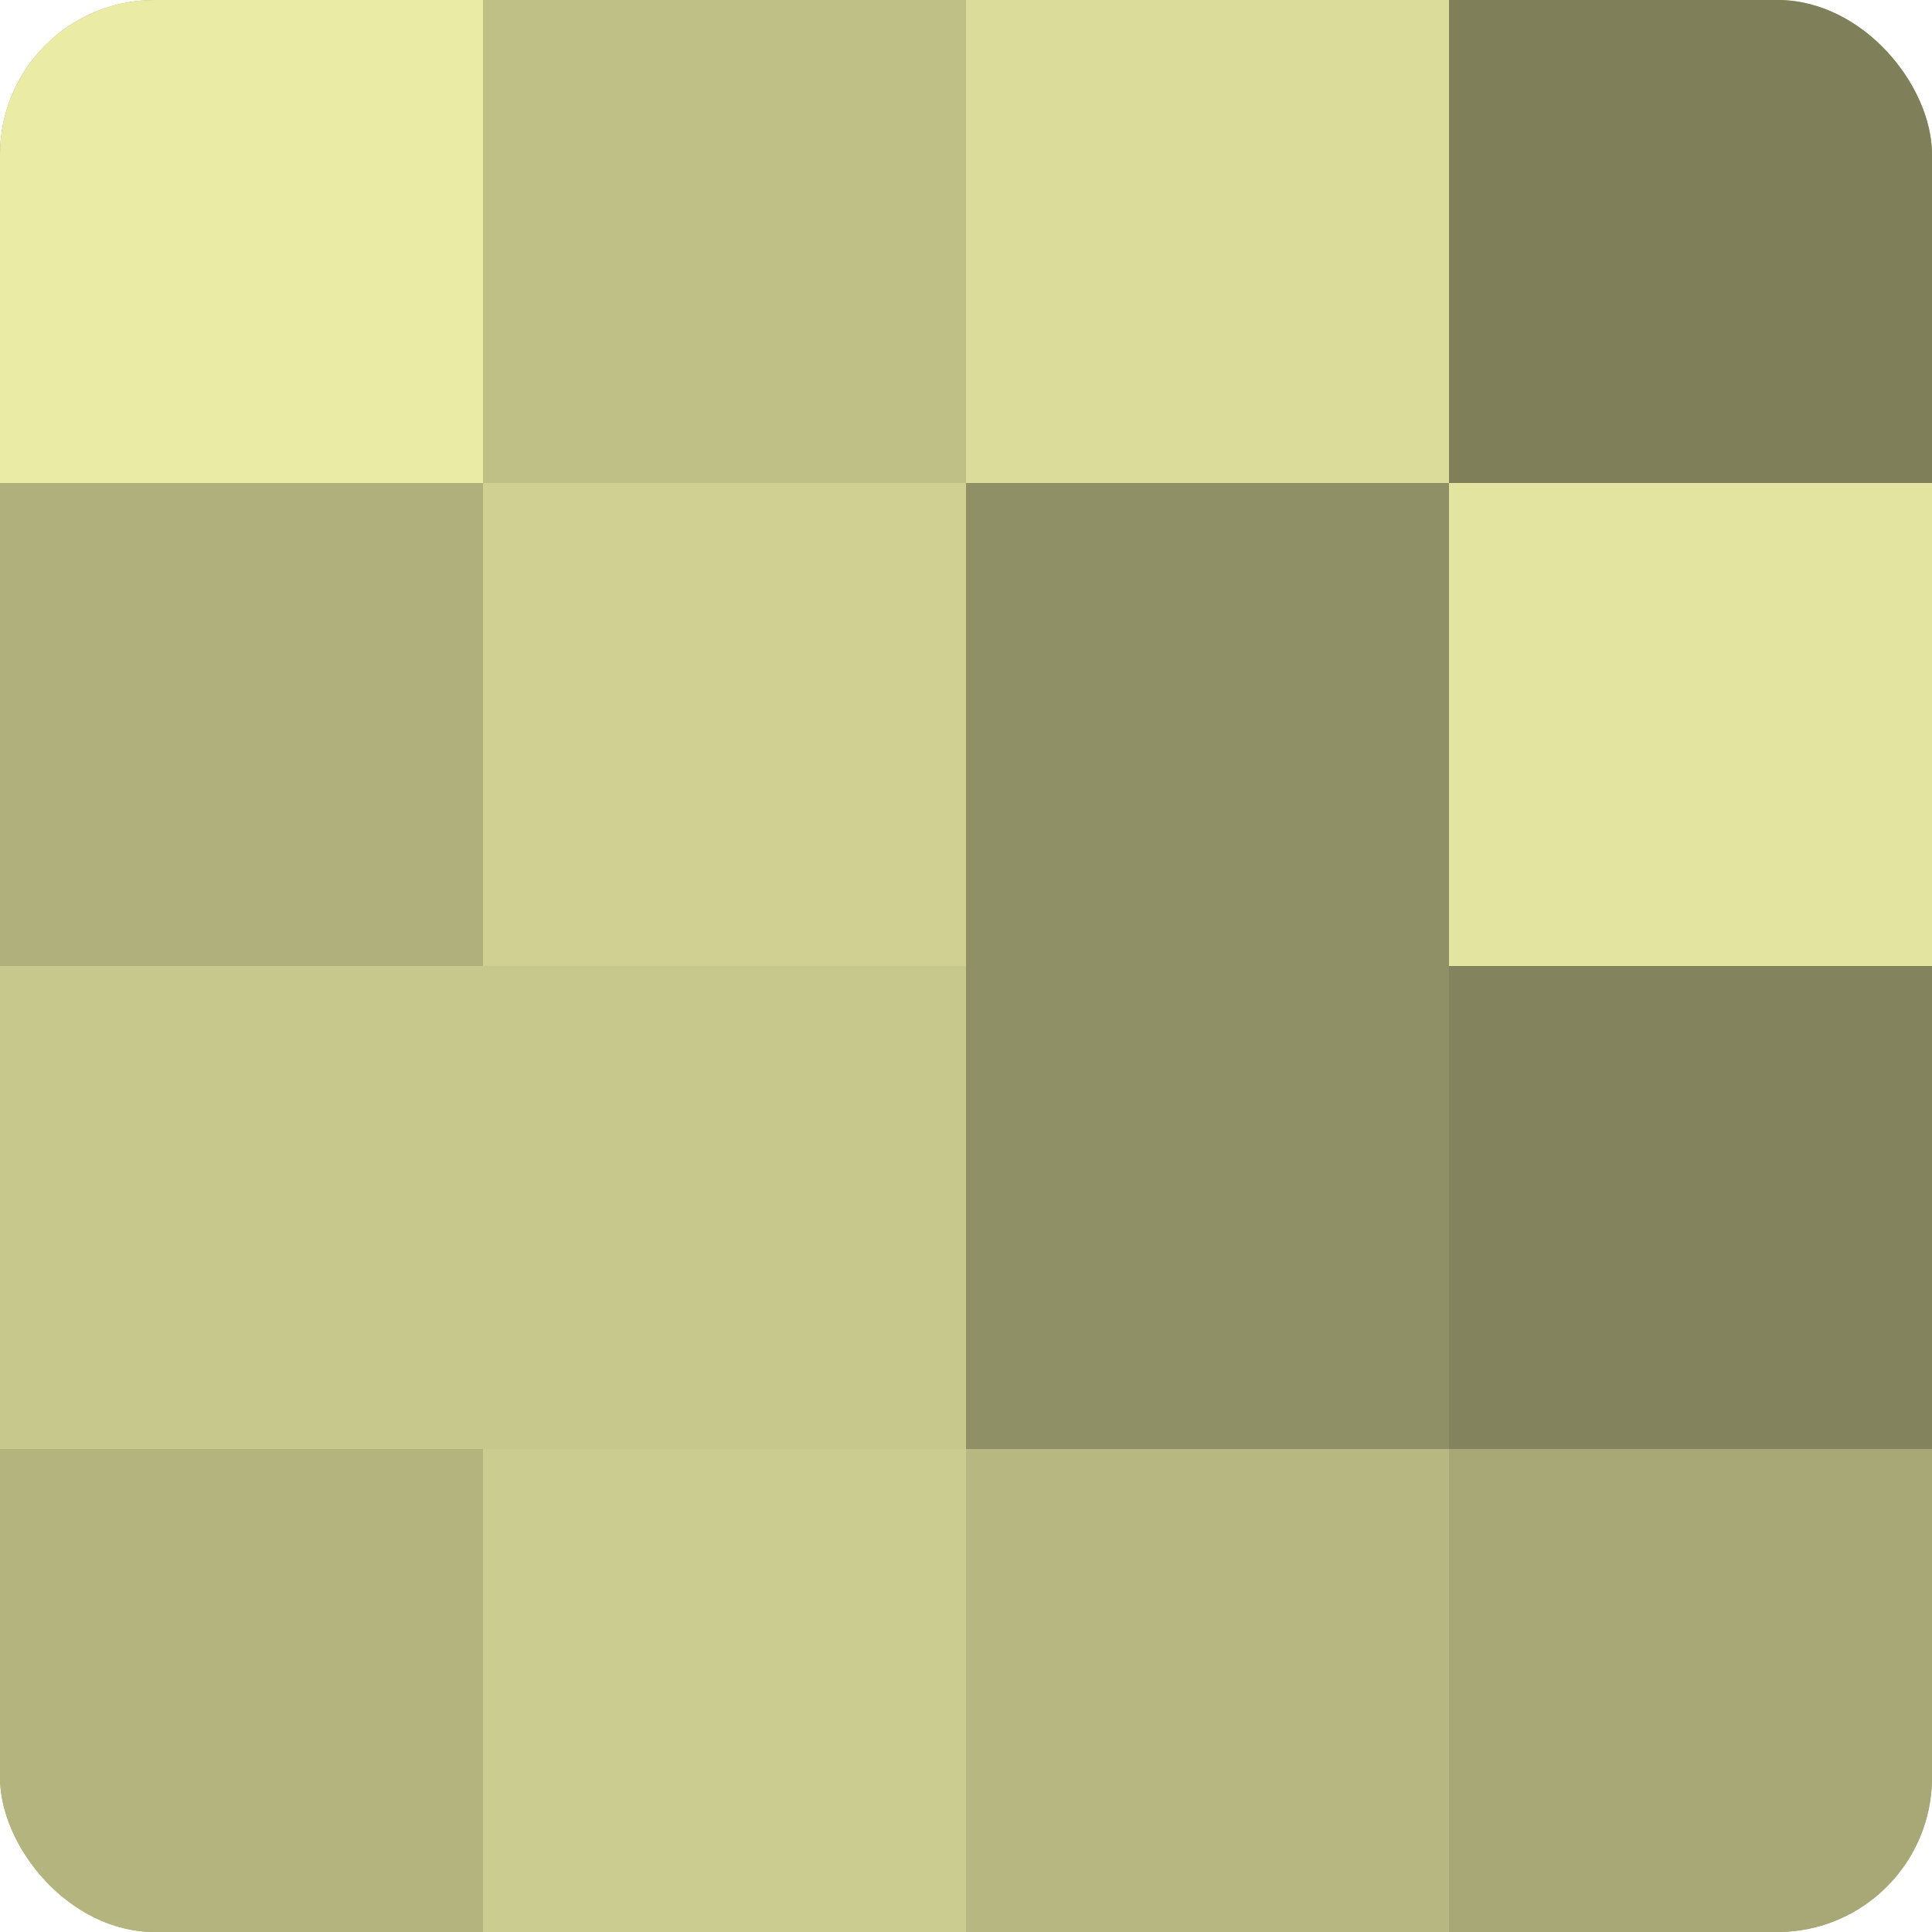 <?xml version="1.0" encoding="UTF-8"?>
<svg xmlns="http://www.w3.org/2000/svg" width="60" height="60" viewBox="0 0 100 100" preserveAspectRatio="xMidYMid meet"><defs><clipPath id="c" width="100" height="100"><rect width="100" height="100" rx="8" ry="8"/></clipPath></defs><g clip-path="url(#c)"><rect width="100" height="100" fill="#9fa070"/><rect width="25" height="25" fill="#eaeca5"/><rect y="25" width="25" height="25" fill="#afb07b"/><rect y="50" width="25" height="25" fill="#c7c88c"/><rect y="75" width="25" height="25" fill="#b3b47e"/><rect x="25" width="25" height="25" fill="#bfc086"/><rect x="25" y="25" width="25" height="25" fill="#cfd092"/><rect x="25" y="50" width="25" height="25" fill="#c7c88c"/><rect x="25" y="75" width="25" height="25" fill="#cbcc8f"/><rect x="50" width="25" height="25" fill="#dbdc9a"/><rect x="50" y="25" width="25" height="25" fill="#8f9065"/><rect x="50" y="50" width="25" height="25" fill="#8f9065"/><rect x="50" y="75" width="25" height="25" fill="#b7b881"/><rect x="75" width="25" height="25" fill="#7f805a"/><rect x="75" y="25" width="25" height="25" fill="#e2e49f"/><rect x="75" y="50" width="25" height="25" fill="#83845d"/><rect x="75" y="75" width="25" height="25" fill="#a7a876"/></g></svg>
